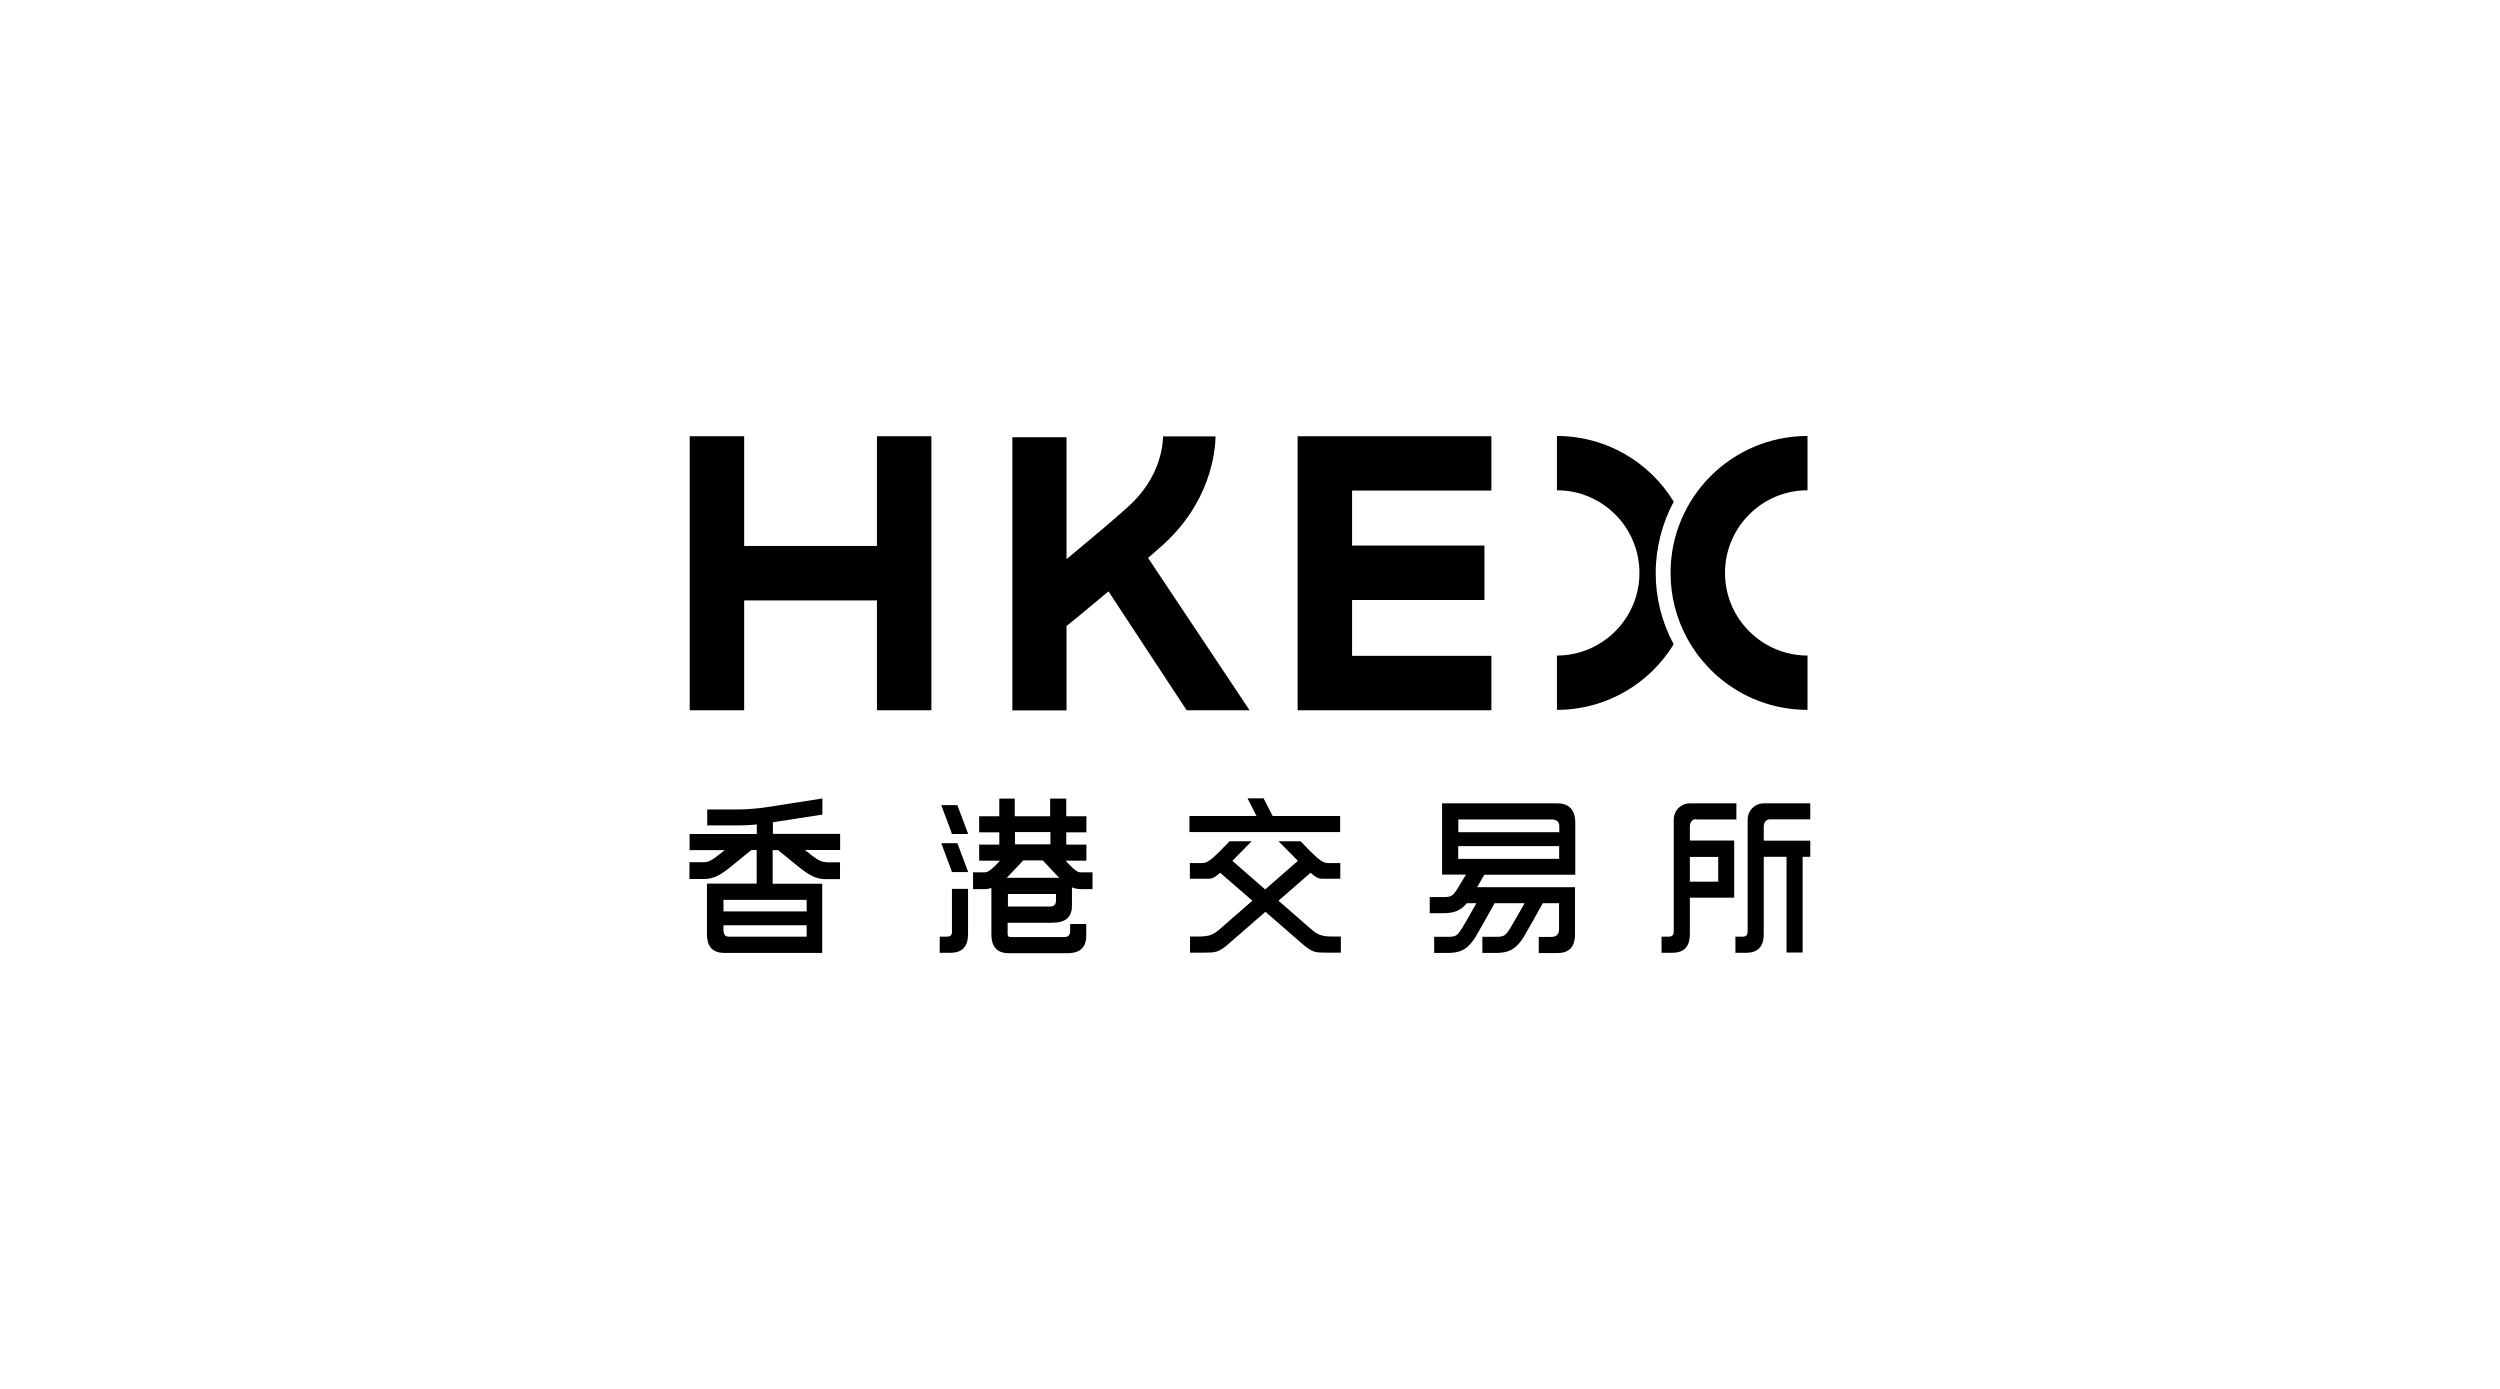 <?xml version="1.0" encoding="UTF-8"?>
<svg xmlns="http://www.w3.org/2000/svg" viewBox="0 0 180 100">
  <defs>
    <style>
      .cls-1 {
        fill: none;
      }
    </style>
  </defs>
  <g id="Layer_1" data-name="Layer 1">
    <rect class="cls-1" width="180" height="100"/>
  </g>
  <g id="Layer_2" data-name="Layer 2">
    <g>
      <path d="m130.34,59v-1.16h-3.35c-.64,0-1.16.52-1.16,1.16h0s0,0,0,0v8.01c0,.32-.09.43-.4.43h-.48v1.16h.79c1.25,0,1.25-1.03,1.25-1.42h0v-5.49h1.64v6.89h1.16v-6.89h.55v-1.16h-3.35v-1.01c0-.33.18-.53.46-.53h2.88Z"/>
      <path d="m123.71,63.48h-2.04v-1.78h2.04v1.78Zm-1.57-4.48h2.88v-1.16h-3.35c-.64,0-1.16.52-1.16,1.16h0s0,0,0,0v8.01c0,.32-.09.43-.4.43h-.48v1.16h.79c1.25,0,1.25-1.03,1.25-1.42h0v-2.55h3.19v-4.11h-3.19v-1.01c0-.33.18-.53.46-.53"/>
      <polygon points="91.63 58.75 90.98 57.48 89.82 57.48 90.47 58.75 85.64 58.75 85.64 59.91 96.49 59.91 96.49 58.75 91.63 58.75"/>
      <path d="m95.14,63.27h1.36v-1.13h-.89c-.29,0-.55-.14-1.24-.82l-.73-.75h-1.59l1.4,1.41-2.36,2.06-2.36-2.06,1.39-1.41h-1.59l-.73.75c-.69.69-.95.82-1.24.82h-.89v1.13h1.36c.22,0,.43-.08.82-.43l2.32,2.01-2.42,2.11c-.38.32-.69.47-1.43.47h-.64v1.16s1.03,0,1.03,0c.78,0,.98-.02,1.58-.49l2.82-2.45,2.82,2.45c.59.47.79.49,1.58.49,0,0,1.05,0,1.03,0v-1.16h-.64c-.74,0-1.05-.15-1.43-.47l-2.42-2.11,2.31-2.01c.39.35.6.43.82.43"/>
      <polygon points="107.38 35.32 107.38 31.41 97.35 31.41 95.96 31.41 93.43 31.41 93.43 51.14 95.96 51.14 107.38 51.14 107.38 47.22 97.35 47.22 97.35 43.2 106.88 43.2 106.88 39.28 97.35 39.28 97.35 35.32 107.38 35.32"/>
      <polygon points="63.14 31.41 63.14 39.31 53.58 39.31 53.58 31.41 49.66 31.41 49.66 51.14 53.58 51.14 53.58 43.23 63.14 43.23 63.14 51.14 67.06 51.14 67.06 31.41 63.14 31.41"/>
      <path d="m89.97,51.14l-7.31-10.97c.32-.28.78-.67,1.04-.91,3.45-3.1,3.8-6.72,3.82-7.84h-3.78c-.01.53-.14,2.93-2.52,5.07-1.12,1.01-2.95,2.54-4.43,3.77v-8.78h-3.9v19.67h3.9v-6.12l.02.03c.1-.08,1.45-1.18,3-2.48l5.63,8.56h4.53Z"/>
      <path d="m130.14,31.39v3.91c-3.28,0-5.94,2.67-5.94,5.95s2.66,5.94,5.94,5.95v3.91c-3.76,0-7.03-2.1-8.69-5.2-.75-1.39-1.17-2.98-1.17-4.66,0-5.45,4.42-9.86,9.86-9.86"/>
      <path d="m120.49,46.36c-.84-1.56-1.28-3.32-1.28-5.11s.47-3.6,1.3-5.13c-1.73-2.83-4.85-4.73-8.41-4.73v3.91c3.28,0,5.94,2.67,5.94,5.95s-2.66,5.94-5.94,5.95v3.91c3.56,0,6.68-1.9,8.41-4.73,0,0-.01-.02-.02-.03"/>
      <path d="m104.99,60.92h7.27v.92h-7.27v-.92Zm0-1.92h6.72c.41,0,.56.2.56.49v.43h-7.27v-.92Zm8.43,3.97v-3.71c0-.39-.04-1.42-1.29-1.42h-8.3v5.13h1.72c-.04.06-.58.97-.62,1.03-.32.48-.4.59-.98.59h-1.01v1.16h1.01c.87,0,1.3-.28,1.66-.72h.69c-.17.33-1.01,1.77-1.05,1.83-.32.48-.4.59-.98.59h-1.01v1.16h1.01c1.11,0,1.5-.46,1.94-1.1.07-.1,1.38-2.43,1.4-2.48h2.16c-.18.33-1.01,1.77-1.05,1.83-.32.48-.4.59-.98.59h-1.01v1.16h1.01c1.11,0,1.5-.46,1.94-1.1.07-.1,1.38-2.43,1.4-2.48h1.17v1.85c0,.38-.17.58-.59.58h-.87v1.16h1.36c1.25,0,1.25-1.03,1.25-1.42v-3.32h-7.05c.13-.22.39-.67.52-.9h6.54Z"/>
      <path d="m69.7,67.19v-3.19h-1.16v3.12c0,.26-.16.32-.4.32h-.48v1.16h.79c1.25,0,1.25-1.03,1.25-1.42h0Z"/>
      <polygon points="67.77 60.71 68.43 62.47 68.54 62.79 69.71 62.79 68.93 60.71 67.77 60.71"/>
      <polygon points="67.77 57.97 68.43 59.73 68.54 60.05 69.71 60.05 68.93 57.97 67.77 57.97"/>
      <path d="m73.66,61.95h1.42c.11.11,1.07,1.15,1.18,1.25h-3.77c.11-.11,1.07-1.13,1.18-1.25m-.59-2.04h2.55v.88h-2.55v-.88Zm2.95,4.93c0,.29-.15.43-.43.43h-3.03v-.9h3.46v.48Zm-.26,1.59c.33,0,1.12,0,1.35-.76,0,0,0,0,0-.01.01-.03.02-.07.03-.11,0-.04.02-.08.02-.12,0-.01,0-.02,0-.03,0-.07.01-.15.01-.23v-1.28c.22.09.45.13.7.13h.78v-1.21s-.83,0-.85,0c-.17,0-.38-.08-.93-.67l-.15-.17h1.49v-1.16h-1.45v-.88h1.45v-1.16h-1.45v-1.27h-1.16v1.27h-2.55v-1.27h-1.11v1.27h-1.45v1.16h1.45v.88h-1.45v1.16h1.49l-.15.17c-.63.67-.82.67-1,.67h-.78v1.21h.78c.19,0,.37-.03.54-.08v3.27c0,.39,0,1.42,1.25,1.42h4.16c.39,0,1.42,0,1.42-1.25v-.85h-1.16v.51c0,.29-.15.43-.43.43h-3.84c-.06,0-.23,0-.23-.21v-.82h3.21Z"/>
      <path d="m58.08,65.62h-5.99v-.83h5.99v.83Zm0,1.82h-5.6c-.28,0-.39-.17-.39-.49v-.33h5.99v.82Zm1.41-5.37c-.27,0-.49-.04-1.15-.57-.11-.09-.24-.19-.38-.3h2.53v-1.16h-4.84v-.84l3.56-.55v-1.16l-4.03.63s-1.03.16-2,.16h-2.26v1.15h2.26c.46,0,.93-.03,1.31-.07v.69h-4.84v1.16h2.53c-.14.11-.27.22-.38.3-.66.53-.88.57-1.15.57h-1.01v1.21h1.01c.65,0,1.13-.21,1.91-.84.39-.31,1.09-.88,1.54-1.25h.38v2.42h-3.58v3.58c0,.39,0,1.41,1.25,1.41h7.05v-4.98h-3.57v-2.42h.39c.45.37,1.15.93,1.54,1.25.78.62,1.26.84,1.91.84h1.01v-1.21h-1.01Z"/>
    </g>
  </g>
</svg>